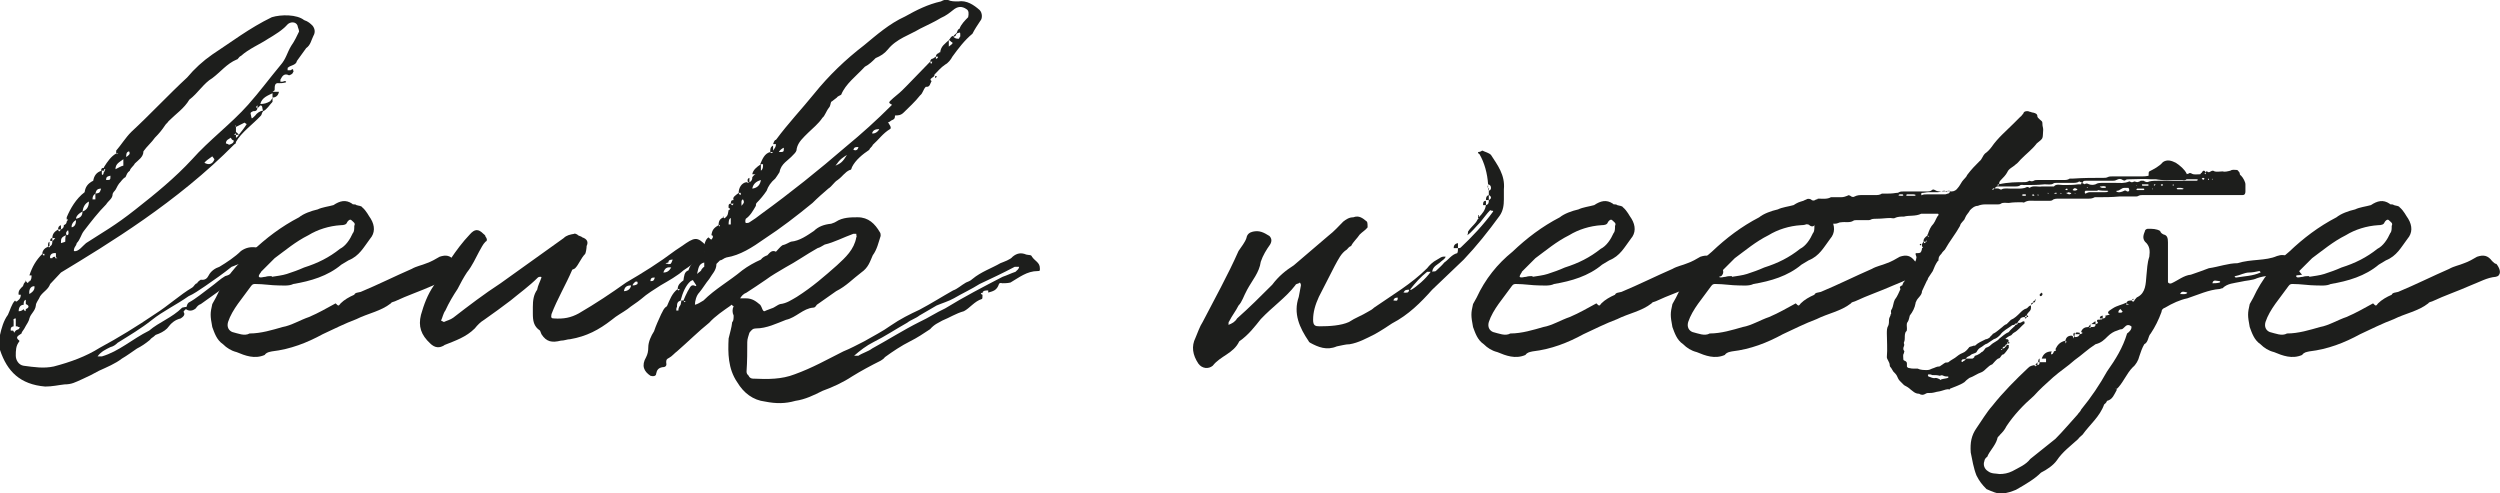 <?xml version="1.0" encoding="utf-8"?>
<!-- Generator: Adobe Illustrator 27.8.0, SVG Export Plug-In . SVG Version: 6.00 Build 0)  -->
<svg version="1.1" id="Laag_1" xmlns="http://www.w3.org/2000/svg" xmlns:xlink="http://www.w3.org/1999/xlink" x="0px" y="0px"
	 viewBox="0 0 348.6 68.8" style="enable-background:new 0 0 348.6 68.8;" xml:space="preserve">
<style type="text/css">
	.st0{fill:#1D1E1C;}
</style>
<g>
	<g>
		<path class="st0" d="M38,13.6V13c-0.6,0.3-1.5,0.6-1.7,1.5c0.5,0,0.9-0.1,1.4-0.4C37.7,14,37.9,13.9,38,13.6v0.6
			c-0.4,0.4-0.8,1.1-1.3,1.3c-0.2,0.2-0.2,0.5-0.3,0.6c-1.1,1.2-2.8,2.4-3.5,3.7c0,0.2-0.1,0.3-0.2,0.3C24.7,28.2,15.1,34,8.5,38
			L7,39.6c-0.3,0.8-0.9,1-1.4,1.7c-0.2,0.5-0.6,0.9-0.6,1.3c-0.1,0.8-0.7,1.1-0.9,1.8c-0.1,0.5-0.4,0.8-0.7,1.4
			c-0.1,0.2-0.4,0.5-0.4,0.7C2.6,46.8,2,47,2.7,47.5v0.1c-0.5,0.6-0.5,1.3-0.5,2c0,0.6,0.4,1.3,1.1,1.4c1.5,0.2,2.8,0.4,4.2,0.1
			c2.3-0.6,4.5-1.4,6.4-2.6c2.6-1.4,5.2-3,7.7-4.7c1.9-1.2,3.5-2.7,5.2-3.7c0.3-0.2,0.4-0.6,0.7-0.6C27.5,39.3,28,39,28,39
			c0.6,0.1,0.9-0.2,1.1-0.6c0.3-0.6,0.9-1,1.5-1.2c1-0.6,2.2-1.4,3-2.2c0.7-0.5,1.4-0.6,2.1-0.5c0.2,0,0.5,0.1,0.5,0.2
			c0.2,0.6,0.6,0.6,0.9,0.8c0.1,0,0.3,0.4,0.1,0.9c-0.2,0.1-0.4,0.4-0.6,0.6c-0.1,0.1-0.4,0.4-0.5,0.4c-1-0.1-1.7,0.6-2.3,1.1
			c-1.1,0.6-2.1,1.2-3,1.9l-2.8,2c-0.3,0.1-0.5,0.3-0.7,0.6c-0.6,0.5-1.1,0.3-1.4,0.1c0,0.1-0.3,0.2-0.3,0.4
			c0.3,0.4-0.1,0.7-0.4,0.9c-0.8,0.2-1.3,0.6-1.9,1.4c-0.4,0.4-1,0.7-1.6,0.9c-0.4,0.4-0.6,0.4-0.8,0.7c-0.6,0.5-1.2,0.9-1.8,1.2
			C18.5,49,17.7,49.6,17,50c-0.9,0.7-2.1,1.2-3.2,1.7c-0.7,0.4-1.7,0.9-2.4,1.2c-0.9,0.4-1.4,0.7-2.4,0.7c-0.9,0.1-1.7,0.3-2.7,0.3
			c-3.5-0.3-5.3-2.1-6.3-5.1c-0.1-0.6-0.1-1.4,0-2.1c0.2-0.9,0.5-2,1.1-2.8c0.3-0.6,0.5-1.5,1-2c0.1,0.2,0.2,0.2,0.4,0
			c0.3-0.2,0.4-0.5,0.4-0.8H2.6c-0.1-0.6,0.3-0.9,0.6-1.2c0.1-0.2,0.1-0.5,0.4-0.6c-0.1,0-0.1-0.2-0.1-0.2l0.2,0.2
			c0.1,0.2,0.2,0.2,0.3,0H4l0.1-0.2v0.2c0.3-0.3,0.3-0.6,0.3-0.9H4.1c0.4-1.2,0.9-2.1,1.8-3c0.2,0.2,0.2,0.2,0.2,0.3
			c0.1-0.1,0.1-0.1,0.1-0.3H5.9c0-0.5,0.4-0.9,0.9-1l-0.2-0.1h0.2v0.2c0.1,0,0.2-0.1,0.2-0.2H6.7c0-0.3,0-0.5,0.2-0.6v0.6H7
			l-0.1,0.1c0.4-0.2,0.4-0.5,0.4-0.8H7c0-0.3,0.1-0.4,0.3-0.4v0.4c0.1,0,0.3-0.3,0.4-0.4H7.3c0-0.6,0.3-0.9,0.8-1.2
			c0.1,0.4,0.2,0.3,0.4,0H8.1c0-0.3,0.1-0.5,0.4-0.6v0.6c0.4-0.2,0.4-0.4,0.4-0.6c0.2-0.1,0.4-0.2,0.4-0.5l0.2-0.3H9.3v-0.3
			c0.5-1.2,1.3-2.6,2.5-3.5c0.1-0.7,0.4-1.2,1.2-1.6c0.1-0.6,0.4-1.2,1.2-1.4v0.5l0.1,0.1l0.1-0.1c0.1-0.3,0.1-0.4,0.1-0.5h-0.4
			c0-0.3,0.1-0.4,0.4-0.4V24c0.1-0.1,0.1-0.3,0.2-0.4h-0.2v-0.3c0.5-0.8,1-1.5,1.7-1.9c0.1,0.1,0.1,0.1,0.1,0.1
			c0.2-0.1,0.2-0.1,0.2-0.1h-0.3v-0.4c0.7-0.8,1.3-1.8,2.1-2.6c2.7-2.5,5.2-5.2,7.8-7.6c1-1.2,2.2-2.3,3.5-3.2
			c2.6-1.7,5.2-3.7,8.3-5.2C39.2,2,41.4,2,42.4,2.8C43,3,43.3,3.3,43.6,3.6c0.3,0.4,0.4,0.9,0.1,1.4c-0.3,0.6-0.4,1.3-1,1.7
			l-1.3,1.8c-0.1,0.6-0.9,0.6-1.2,0.9c-0.1,0-0.1,0.1-0.1,0.4h0.4c0.1,0,0.4-0.4,0.4,0.1c0.1,0,0,0.1-0.1,0.3c0,0.1-0.4,0.3-0.5,0.3
			c-0.6-0.3-0.9,0-1.2,0.6v0.3h0.2c0.1,0,0.1,0,0.4-0.1c0.1,0,0.1,0,0.2,0.1c0,0.1-0.1,0.1-0.1,0.1c-0.4,0.1-0.6,0.1-0.9,0.1
			c-0.6-0.1-0.6,0.4-0.6,0.9c0,0.1,0,0.1-0.3,0.3h0.9C38.8,13.3,38.5,13.6,38,13.6z M2.8,45.7c-0.1-0.1-0.3-0.1-0.4-0.2H2.2v-1.1
			c-0.3,0-0.4,0.2-0.3,0.3v0.8c-0.5,0.1-0.4,0.4-0.4,0.6h0.3c0.1,0,0.1,0.2,0.2,0.3c0-0.1,0.2-0.3,0.2-0.3C2.3,46,2.4,46,2.6,45.9
			C2.7,45.8,2.7,45.7,2.8,45.7z M3.6,42.4v-0.6c-0.3,0.1-0.3,0.4-0.3,0.7c-0.6,0-0.7,0.6-0.7,0.9c0.3,0,0.5-0.1,0.7-0.3
			c0,0.2,0.2,0.2,0.2,0.3c0.1-0.1,0.1-0.1,0.1-0.3C4.1,42.9,4.1,42.6,3.6,42.4z M4.8,39.9c-0.6,0-0.8,0.6-0.7,1.1
			C4.4,40.8,4.9,40.5,4.8,39.9z M8,36c0,0-0.1-0.1-0.2-0.1v-0.6C7.1,35.2,6.9,35.7,7,36h0.3c0-0.1,0.1-0.2,0.4-0.2V36
			C7.9,36,8,36,8,36z M8.5,33.9c0.4-0.1,0.6-0.2,0.6-0.2c0-0.4,0-0.6,0.1-0.9C8.5,33.1,8.5,33.3,8.5,33.9z M9.5,32.1
			c-0.2,0.1-0.4,0.4-0.2,0.7C9.6,32.8,9.6,32.5,9.5,32.1z M10,31.7c0.4-0.1,0.6-0.4,0.6-1C10.3,30.8,9.9,31.3,10,31.7z M41.5,3.6
			c-0.2-0.6-1-0.6-1.4-0.2c-0.7,0.8-1.7,1.4-2.7,2c-1.2,0.8-2.7,1.4-3.8,2.4c-0.3,0.1-0.4,0.5-0.6,0.5c-1.4,0.6-2.2,1.7-3.4,2.6
			c-1.2,0.7-2,2.1-3.2,3c-0.7,1.2-1.9,2-2.9,3c-0.1,0.2-0.4,0.4-0.5,0.6c-0.4,0.6-0.8,1.1-1.4,1.7c-0.4,0.6-1.2,1.3-1.6,1.9
			c0,0.8-0.7,1.2-1.2,1.7c-0.2,0.4-0.6,0.6-0.7,1c-0.4,0.3-0.4,0.5-0.6,0.9c-0.4,0.2-0.6,0.6-0.9,0.9c-0.3,0.4-0.4,0.8-0.6,1
			c-0.2,0.2-0.3,0.4-0.3,0.5c0,0.6-0.6,0.9-0.9,1.4c-1.1,1.1-2.1,2.4-3.1,3.7c-0.4,0.5-0.5,1.2-1,1.7c-0.1,0.5-0.4,0.5-0.4,1.1
			c0.6,0.2,1.3-0.8,1.7-1.1c2.3-1.5,4-2.4,6.9-4.7c2.8-2.2,5.5-4.4,7.9-7c2.3-2.6,5.5-5,7.8-7.6c1.6-1.8,3-3.7,4.5-5.5
			c0.8-0.9,0.9-1.7,1.5-2.7c0.5-0.7,0.8-1.4,1.1-2C41.7,4.1,41.5,3.8,41.5,3.6z M10.6,30.5c0.6-0.1,0.9-0.4,0.9-1
			C10.9,29.8,10.6,30.2,10.6,30.5z M11.5,29.5c0.6-0.2,0.9-0.7,0.9-1.4C11.8,28.4,11.6,28.9,11.5,29.5z M13.3,27.7V27
			c-0.3,0.2-0.4,0.4-0.4,0.8H13.3z M13.3,27c0.6-0.1,0.6-0.1,0.8-0.7C13.5,26.3,13.4,26.6,13.3,27z M13.6,49.7h0.6
			c2.4-0.7,4.2-2.4,6.6-3.6c1.4-1.2,3.2-1.8,4.6-3.2c0.1,0,0.3-0.1,0.6-0.1c0.1-0.3,0.1-0.4,0.3-0.6c1.1-0.6,2-1.4,3.1-2.2
			c0.7-0.5,1.3-1.1,2-1.5c0.8-0.2,1.4-0.7,1.9-1.2c0.1-0.1,0.1-0.2,0.3-0.5c-0.5,0-0.9,0.3-1.3,0.4c-1.1,0.9-2.4,1.8-3.7,2.7
			c-0.9,0.6-1.6,1.1-2.3,1.4c-1.7,1.2-3.6,2.1-5.1,3.3c-1.5,1.2-3.2,2.2-4.8,3.2c-0.3,0.3-0.6,0.5-1,0.6
			C14.8,48.7,14.1,49,13.6,49.7z M15.4,24.5c-0.4,0.1-0.6,0.1-0.6,0.6C15.4,25.1,15.4,25.1,15.4,24.5z M17.2,23.1v-0.9
			c-0.5,0.4-1.1,0.6-1.1,1.4C16.5,23.4,17,23.1,17.2,23.1z M18,21.1c-0.4,0.1-0.4,0.4-0.4,0.8C18,21.6,18.2,21.5,18,21.1z
			 M29.9,22.2l-0.3-0.4c-0.4,0.3-0.9,0.6-1.1,0.9C29.2,23.1,29.7,22.8,29.9,22.2z M32.6,19.6c-0.2-0.1-0.3-0.1-0.4-0.4
			c-0.3,0.2-0.7,0.3-0.7,0.8c0.3,0.1,0.4,0.1,0.4,0.2C32.2,20.1,32.6,20,32.6,19.6z M32.9,18.8v-0.2c-0.1,0-0.1,0.1-0.3,0.2H32.9
			v0.4c0.1,0,0.3-0.2,0.4-0.4H32.9z M34.4,17.3c0,0-0.2-0.1-0.3-0.2l-1.2,0.6v-0.2h-0.1l0.1,0.2v0.7c0.1,0.1,0.3,0.2,0.4,0.4
			C33.7,18.3,34.1,17.8,34.4,17.3z M33.6,36.9c0.4,0.1,0.6,0,0.9-0.4l0.1-0.1c-0.1,0-0.2-0.1-0.4-0.1C34,36.4,33.6,36.5,33.6,36.9z
			 M35.9,15.1c-0.1,0.4-0.3,0.4-0.6,0.4c-0.4,0.2-0.4,0.2-0.3,0.6c0,0.1,0.1,0.4,0.1,0.4c0.1,0,0.2-0.1,0.5-0.4
			c0.2-0.3,0.6-0.6,1.1-0.7c-0.2-0.2,0-0.7-0.4-0.7C36.2,14.8,36,15,35.9,15.1v-0.4c-0.1,0-0.1,0.2-0.2,0.2
			C35.8,15,35.8,15.1,35.9,15.1z"/>
		<path class="st0" d="M64.3,38.4c0,0.1-0.4,0.2-0.4,0.2c-1.2,0.1-2.2,0.7-3.5,1.2c-1.8,0.8-3.6,1.4-5.3,2.2
			c-0.2,0.1-0.5,0.1-0.6,0.3c-1.4,1.1-3.2,1.4-4.8,2.2c-1.6,0.6-3.2,1.4-4.7,2.1c-2.2,1.2-4.5,2.1-7.1,2.4c-0.4,0.1-0.7,0.1-1,0.5
			c-1.4,0.6-2.7,0.1-3.9-0.4c-0.8-0.2-1.4-0.6-1.9-1.1c-0.9-0.6-1.2-1.6-1.5-2.4c-0.3-1.6-0.3-1.9,0-3.2l0.5-0.9
			c1.2-2.6,2.9-4.7,5-6.4c2-1.9,4.1-3.5,6.6-4.8c0.6-0.5,1.7-0.9,2.6-1.1c0.6-0.3,1.5-0.4,2.2-0.6c0.9-0.6,1.7-0.8,2.6-0.2
			c0.1,0.2,0.4,0,0.6,0.2c0.3,0.1,0.7,0.1,0.8,0.3c0.6,0.5,0.9,1.2,1.2,1.6c0.6,1,0.6,2-0.1,2.8c-0.9,1.2-1.5,2.4-3,3l-1,0.6
			c-1.9,1.6-4.3,2.3-6.7,2.7c-0.6,0.3-1.4,0.2-2.1,0.2c-0.9,0-2.1-0.2-3.2-0.2c-0.2,0-0.4,0-0.6,0.3c-1.2,1.7-2.6,3.2-3.2,5
			c-0.2,0.7,0.1,1.2,0.6,1.4c0.8,0.2,1.7,0.6,2.4,0.2c1.6,0,3.2-0.5,4.6-0.9c1.2-0.2,2.5-1,3.7-1.4c1.4-0.6,2.4-1.2,3.7-1.9
			c0.4,0.4,0.4,0.4,0.7,0c0.5-0.5,1.2-0.9,1.9-1.2c0.1-0.3,0.5-0.3,0.9-0.4c2.4-1,4.8-2.2,7.1-3.2c0.7-0.4,1.4-0.5,2.1-0.8
			c0.6-0.2,1.3-0.6,1.8-0.9c0.9-0.3,1.5-0.2,2.1,0.6c0.2,0.2,0.4,0.4,0.6,0.4C64.4,37.3,64.7,38,64.3,38.4z M36.1,38.6
			c0.2,0.2,0.6,0,0.9,0c0.3-0.1,0.6-0.1,0.9-0.1v0.1c0.6-0.1,1.5-0.2,2.1-0.4c0.9-0.3,1.5-0.5,2.4-0.9c1.9-0.6,3.5-1.4,5-2.6
			c0.8-0.4,1.4-1.3,1.8-2.2c0.2-0.2,0.2-0.6,0.2-1c0.2-0.4-0.1-0.5-0.4-0.8c-0.2-0.2-0.5,0.1-0.6,0.3c-0.1,0.3-0.4,0.4-0.9,0.4
			c-1.6,0.1-3.2,0.6-4.5,1.4c-1.8,0.9-3.2,2.1-4.7,3.2l-1.9,1.9C36.5,37.9,36,38.3,36.1,38.6z"/>
		<path class="st0" d="M97.7,35.7c-0.7,0.9-1.5,1.4-2.4,2c-0.9,0.8-2,1.4-3.2,2.1c-0.9,0.6-1.8,1.1-2.7,1.9
			c-0.6,0.5-1.3,0.9-1.9,1.4c-0.7,0.5-1.5,0.9-2.2,1.5c-1.8,1.4-3.5,2.3-5.8,2.7c-0.4,0-0.8,0.2-1.3,0.2c-1.2,0.3-2,0.2-2.7-0.9
			c-0.1-0.2-0.1-0.3-0.2-0.5c-0.9-0.6-1-1.4-1-2.4v-0.9c0-0.9,0.1-1.7,0.6-2.4c0.1-0.6,0.4-1.1,0.6-1.7c0-0.1-0.1-0.1-0.1-0.1h-0.1
			c-0.2,0-0.3,0.1-0.3,0.1c-1.2,1.2-2.6,2.2-3.8,3.2c-1.2,0.9-2.4,1.8-3.7,2.7c-0.5,0.3-0.9,0.7-1.3,1.2c-1.2,1.2-2.7,1.7-4.2,2.3
			c-0.7,0.5-1.4,0.4-2-0.2c-1.3-1.2-1.7-2.4-1.3-4c0.4-1.4,0.9-2.8,1.8-4.1c1.5-2.4,3-5,5-7.1c0.7-0.8,1.2-0.8,1.9-0.1
			c0.1,0.1,0.3,0.2,0.3,0.4c0.2,0.2,0.3,0.6,0,0.7c-0.4,0.4-0.6,0.9-0.9,1.4c-0.5,0.9-0.9,1.9-1.7,2.9c-0.4,0.6-0.9,1.5-1.3,2.3
			c-0.6,0.9-1.2,1.9-1.7,3c-0.3,0.4-0.4,1-0.6,1.4l0.4,0.2c0.4-0.2,0.9-0.3,1.3-0.6c2.2-1.7,4.3-3.3,6.6-4.8l8.8-6.3
			c0.4-0.4,0.9-0.5,1.5-0.6c0-0.1,0.1,0,0.4,0.1c0.1,0.2,0.5,0.2,0.7,0.4c0.6,0.2,0.9,0.6,0.6,1.2c0,0.3-0.1,0.9-0.2,1.1
			c-0.6,0.6-0.9,1.5-1.4,2c-0.1,0.1-0.4,0.2-0.4,0.2c-0.9,2.1-2.1,4.1-2.9,6.2c-0.1,0.5,0,0.6,0.3,0.6c1.4,0.1,2.4-0.1,3.5-0.7
			c2.4-1.4,4.5-2.8,6.6-4.3c2.4-1.4,4.5-2.7,6.9-4.5l0.9-0.6c1.7-1.2,2.1-1.4,3.4,0C98.6,34.8,98.2,35.4,97.7,35.7z M88,39.8
			c-0.6,0-0.9,0.2-1,0.8C87.4,40.6,87.9,40.4,88,39.8z M88.9,39.3c0,0-0.3-0.1-0.3,0c-0.2,0.1-0.4,0.4-0.4,0.5c0.2,0,0.4,0,0.7-0.2
			V39.3z M91.3,38.7c-0.3,0-0.6,0-0.6,0.5C91,39.2,91.2,39.2,91.3,38.7z M93.6,37.3c-0.6-0.1-0.9,0.1-1.1,0.7
			C93,38,93.3,37.8,93.6,37.3z M92.8,36.7c0.1,0.1,0.4,0.1,0.4,0.1c0,0.1,0.1,0,0.3,0c0.1-0.1,0.2-0.3,0.3-0.6c-0.2,0-0.6,0-0.6,0.4
			L92.8,36.7z"/>
		<path class="st0" d="M129.9,10.9c-0.2,0.1-0.2,0.3,0,0.4c-0.2,0.3-0.2,0.9-0.8,0.8c-0.4,0.4-0.4,0.9-0.8,1.2
			c-0.7,0.9-1.6,1.7-2.3,2.4c-0.4,0.4-0.8,0.4-1.2,0.4c0,0.4-0.1,0.5-0.3,0.6c-0.3,0.1-0.4,0.3-0.7,0.4c0.2,0.1,0.2,0.3,0.3,0.4
			c0.1,0.2,0.1,0.2,0.1,0.3c0,0,0,0.2-0.1,0.2c-1,0.6-1.6,1.5-2.4,2.2c-0.1,0.3-0.4,0.4-0.5,0.7c-0.9,0.6-1.9,1.4-2.4,2.4
			c-0.1,0.3-0.1,0.4-0.3,0.4c-0.7,0.3-1,0.9-1.7,1.4c-0.5,0.3-0.8,0.9-1.3,1.2c-0.7,0.6-1.5,1.3-2.2,2c-2.2,1.8-4.4,3.5-6.7,5
			c-1.7,1.2-3.4,2.3-5.3,2.6c-0.4,0.1-0.6,0.4-0.9,0.4c-0.1,0.1-0.4,0.4-0.5,0.5c0,0.9-0.6,1.4-1,2.1c-0.5,0.6-0.9,1.3-1.4,1.9
			c-0.4,0.4-0.6,1.2-0.6,1.7c0.4-0.1,0.7-0.3,1.2-0.6c1.6-1.6,3.6-2.7,5.4-4.2c0.8-0.6,1.7-1.1,2.6-1.5c0.2-0.3,0.6-0.5,0.9-0.6
			c0.3-0.3,0.6-0.8,1.2-0.5c0.3-0.3,0.6-0.7,0.9-0.9c0.5-0.1,0.9-0.4,1.2-0.5c1.2-0.1,2.3-0.9,3.2-1.5c0.6-0.6,1.4-0.9,2.4-1
			c0.2-0.1,0.4-0.1,0.7-0.3c0.9-0.6,2.1-0.6,3-0.6c1.5,0,2.4,0.9,3.1,2.1c0.1,0.1,0.1,0.4,0.1,0.5c-0.3,0.9-0.5,1.9-1.1,2.7
			c-0.4,0.9-0.6,1.7-1.6,2.4c-1.2,0.9-2.1,1.9-3.5,2.6l-2.7,1.9c-0.2,0.3-0.3,0.4-0.5,0.4c-1.4,0.1-2.4,1.4-3.8,1.7
			c-1.3,0.5-2.7,1.2-4.2,1.2c-0.4,0-0.6,0.2-0.9,0.6c-0.1,0.4-0.3,0.8-0.3,1.3c0,1.2,0,2.7-0.1,4.1c0,0.3,0.1,0.4,0.3,0.6
			c0.1,0.3,0.4,0.4,0.6,0.4c2.1,0.1,4,0.1,5.8-0.6c2.5-0.9,4.6-2.1,6.8-3.2c1-0.4,1.9-0.9,2.9-1.4c1.2-0.7,2.6-1.4,3.7-2.2
			c1.3-0.9,2.7-1.6,4-2.2c1.7-0.9,3.1-1.8,4.7-2.7c0.6-0.2,1.1-0.7,1.8-1.1c0.2-0.1,0.6-0.2,0.9-0.5c1.2-1,2.7-1.5,3.9-2.2
			c0.5-0.2,1.4-0.5,1.7-0.9c0.6-0.5,1.2-0.6,1.9-0.3c0.4,0.1,0.7,0,0.8,0.3c0.4,0.6,1.1,0.8,1.1,1.6v0.3c-0.1,0.1-0.1,0.1-0.3,0.1
			c-1.5,0-2.6,0.9-3.8,1.6c-0.4,0.1-0.9,0.1-1.2,0.1c-0.1-0.1-0.4,0-0.4,0.1c-0.3,0.9-0.8,1-1.5,1.2v-0.3c-0.3,0-0.7,0-0.8,0.3h0.1
			l-0.1,0.1v-0.1c-0.3,0.1-0.3,0.2,0,0.3c0,0.3,0,0.6-0.1,0.6c-1,0.3-1.7,1.3-2.5,1.7c-1.1,0.3-2,0.9-3,1.3
			c-0.5,0.3-1.1,0.5-1.7,1.2c-0.9,0.6-1.8,1.2-2.8,1.7c-1.2,0.6-2.4,1.4-3.5,2.2c-0.2,0.3-0.5,0.4-0.6,0.5c-1.4,0.7-2.7,1.4-4,2.2
			c-1.2,0.8-2.7,1.5-4.1,2c-1.2,0.6-2.4,1.2-3.8,1.4c-1.4,0.4-2.7,0.4-4.2,0.1c-1.7-0.2-3-1.2-3.9-2.7c-1.3-1.9-1.3-4.1-1.2-6.1
			c0.2-0.9,0.4-1.4,0.5-2.3c0.2-0.1,0.2-0.6,0.2-0.9c-0.2-0.4-0.2-0.9,0-1.3c0,0-0.2-0.1-0.3-0.2c0,0-0.1,0-0.1,0.1
			c-1,0.7-2.2,1.5-3,2.4c-1.5,1.2-3,2.7-4.5,4c-0.3,0.2-0.7,0.7-1.1,0.9c-0.4,0.2-0.4,0.3-0.4,0.7c0.1,0.4-0.1,0.6-0.5,0.6
			c-0.6,0.1-0.8,0.4-0.9,0.9c0,0.4-0.5,0.4-0.8,0.3c-0.9-0.6-1.3-1.4-0.6-2.6c0.2-0.4,0.3-0.8,0.3-1.4c0-0.7,0.4-1.6,0.8-2.2
			c0.3-0.9,0.6-1.5,1-2.4c0.2-0.3,0.3-0.8,0.8-1.1c0.4-0.9,0.7-1.8,1.5-2.4c0,0.1,0,0.3,0.3,0.1c0,0-0.1-0.1-0.3-0.1
			c0-0.6,0.4-0.9,0.8-1.2c0.1-0.6,0.1-1.2,0.7-1.4c0.2-0.6,0.4-0.9,0.8-1.2c0.1-0.7,0.4-1.4,1.2-1.9v0.7c0.4-0.3,0.4-0.4,0-0.7
			c0.3-0.5,0.3-1.2,0.8-1.5c0.4,0.4,0.4,0.4,0.6,0v-0.2c-0.1-0.1-0.2-0.1-0.2-0.1c0.1-0.7,0.3-1,1-1.4c0.1,0.1,0.1,0.1,0.1,0.2
			c0.1-0.1,0.1-0.1,0.1-0.2h-0.2c0-0.6,0.2-0.9,0.7-1.1c0,0-0.1-0.1-0.1-0.1h0.1v0.1c0.1,0.2,0.1,0.2,0.4-0.1
			c0.2-0.2,0.2-0.4,0.3-0.9l0.2-0.1c0-0.2-0.2-0.2-0.2-0.2c0-0.2-0.1-0.6,0.3-0.6c0.2,0.3,0.2,0.3,0.4,0h-0.4c0-0.4,0.1-0.5,0.4-0.5
			c-0.2-0.4,0.2-0.6,0.7-1c0.2,0.4,0.3,0.4,0.3,0h-0.3c0-0.7,0.4-1.4,1.1-1.5c0.1,0.1,0.3,0.1,0.4,0h-0.2c-0.1-0.2-0.1-0.5,0.2-0.6
			v0.6c0.3-0.1,0.4-0.4,0.4-0.6v-0.1c0.1-0.1,0.3-0.4,0.5-0.4h-0.5c0.1-0.6,0.6-1,1.2-1.4v0.9c0.3-0.2,0.3-0.5,0.3-0.9H106
			c0.3-0.7,0.6-1.5,1.4-1.7c0.1,0.2,0.2,0.2,0.4,0h-0.4c0-0.4,0-0.7,0.4-0.9V21c0.2-0.3,0.4-0.5,0.4-0.9h-0.4
			c0.1-0.3,0.2-0.6,0.4-0.6c1.7-2.3,3.6-4.3,5.3-6.4c2.1-2.6,4.4-4.8,7-6.8c1.7-1.4,3.5-3,5.7-4c1.6-0.9,3.2-1.7,5-2.1
			c0.4-0.2,0.6-0.3,1-0.2c0.4,0.2,0.9,0.2,1.4,0.2c1.2-0.2,2.2,0.5,3,1.2c0.4,0.4,0.4,1.2,0.1,1.5c-0.4,0.6-0.8,1.2-1.1,1.8
			c-1.1,0.9-2,2.1-2.8,3.2c-0.2,0.4-0.6,0.9-1,1.1c-0.6,0.4-1.1,1-1.5,1.4v0.1C130.3,10.6,130.2,10.7,129.9,10.9z M95,41.9
			c-0.6,0.1-0.6,0.5-0.6,0.9c-0.1,0.1-0.1,0.3-0.1,0.5h0.3c0-0.2,0-0.4,0.3-0.8C94.9,42.4,95,42.2,95,41.9z M95.9,40.6
			c0.3-0.4,0.4-1.1,1.1-0.7l0.1-0.1l-0.4-0.6c-0.1-0.3-0.3,0-0.4,0c-0.7,0.6-1.1,1.6-1.4,2.7h0.4C95.4,41.6,95.7,41,95.9,40.6z
			 M95.6,42c-0.2,0-0.2,0-0.3-0.1C95.4,42,95.4,42.3,95.6,42z M97.2,38.2c0.3-0.3,0.6-0.4,0.6-0.6c0.1-0.1,0.2-0.3,0.4-0.4v-0.6
			C97.4,36.8,97.4,37.4,97.2,38.2z M101.6,31.3h0.3v-0.9C101.6,30.5,101.6,31,101.6,31.3z M104,41.6c0.9,0,1.4,0.4,2,0.9
			c0.3,0.4,0.3,0.9,0.6,0.9c0.4-0.2,0.8-0.3,1-0.4c0.4-0.1,0.8-0.5,1.2-0.6c0.9-0.1,1.6-0.6,2.3-1c2.2-1.4,3.9-2.9,5.6-4.4
			c1.2-1.1,2.4-2.2,2.7-3.9c0.1-0.1,0-0.2,0-0.5h-0.4c-1.4,0.5-2.7,1.2-4,1.5c-0.4,0.2-0.6,0.4-1,0.5c-1.6,0.9-3,1.9-4.5,2.7
			c-1,0.6-1.9,1.1-2.7,1.7c-0.9,0.6-1.9,1.3-2.7,1.8c-0.5,0.2-0.7,0.5-0.9,0.8H104z M103.6,27.8c-0.3,0.1-0.2,0.5-0.2,0.9
			C103.6,28.4,103.9,28.3,103.6,27.8z M111.1,20.7c0,0.4-0.2,0.6-0.5,0.9c-0.7,0.8-1.7,1.2-1.9,2.4c-0.1,0.2-0.4,0.6-0.6,0.9
			c-0.6,0.5-1,1.1-1.2,1.7c-0.4,0.6-0.9,1.2-1.4,1.7c-0.1,0.1-0.1,0.3-0.1,0.4c-0.4,0.7-0.8,1.4-1.4,1.8c-0.1,0.2-0.1,0.5,0,0.6
			c0.1,0,0.4,0,0.5-0.1c0.5-0.3,1.2-0.8,1.7-1.2c4-2.9,8-6.1,11.7-9.3c2.3-1.9,4.3-3.7,6.4-5.8c0.3-0.2-0.6-0.2-0.2-0.6
			c0.6-0.6,1.2-1,1.7-1.5l0.6-0.6l3.3-3.4c0.1,0.2,0.1,0.3,0.1,0.3c0.1,0,0.1-0.1,0.2-0.3h-0.3c0-0.1,0.1-0.4,0.3-0.4
			c0.3-0.1,0.4-0.3,0.5-0.3v0.3c0.1,0,0.3-0.1,0.3-0.3h-0.3c0-0.2,0.1-0.4,0.4-0.5c0-0.1,0.1-0.1,0.2-0.1c0.1-0.9,0.7-1.2,1.2-1.7
			v0.9l0.5-0.4V5.9c-0.2,0-0.3-0.3-0.5-0.3c0.2-0.2,0.3-0.6,0.7-0.6c0-0.1,0.2-0.2,0.4-0.4c0.1-0.2,0.1-0.5,0.4-0.6
			c0.2-0.6,0.8-1.2,1.2-1.6c0.1-0.5,0.1-0.9-0.2-1.1c-0.7-0.5-1.3-0.4-1.9,0.1c-0.5,0.4-1,0.8-1.7,1.1c-0.8,0.5-1.9,1-2.9,1.5
			c-1.5,0.9-3.3,1.4-4.5,2.9c-0.5,0.6-1,0.9-1.7,1.2c-0.4,0.4-0.9,0.9-1.5,1.2c-1.2,1.3-2.7,2.4-3.3,3.9c-0.1,0.1-0.5,0.2-0.6,0.4
			c-0.3,0.2-0.6,0.5-0.8,0.6c-0.1,0.2-0.1,0.6-0.3,0.8c-0.4,0.5-0.6,1.2-0.9,1.4c-0.6,0.9-1.4,1.5-2,2.1
			C112,19.2,111.3,19.8,111.1,20.7z M104.9,26.3c0.8-0.1,1.1-0.6,1.2-1.2C105.4,25.3,105,25.7,104.9,26.3z M108.6,21.2
			c0.7,0,0.7,0,0.7-0.6C109,20.7,108.7,21,108.6,21.2z M118.1,21.6c-0.6,0.4-0.9,0.5-1.6,1.5C117.2,22.8,117.5,22.6,118.1,21.6z
			 M119.7,20.5c-0.4,0-0.6,0-0.7,0.4C119.3,21,119.6,21,119.7,20.5z M142.1,37.2h-0.6c-1.7,0.9-3.2,1.6-4.9,2.4
			c-1.1,0.7-2.4,1.3-3.6,2c-0.7,0.4-1.7,0.7-2.4,1l-2.4,1.4c-0.5,0.4-1.2,0.6-1.7,1c-1.6,0.9-3.1,1.9-4.7,2.7
			c-1,0.5-1.9,1.2-2.7,1.9h0.6c0.6-0.4,1.4-0.6,1.9-1c2.2-1.2,4.4-2.6,6.6-3.7c1.3-0.6,2.3-1.3,3.6-1.9c2.6-1.6,5.3-3,8-4.4
			c0.6-0.2,1.2-0.5,1.8-0.7C141.8,37.7,142.1,37.5,142.1,37.2z M122.6,18c-0.6,0-0.9,0.2-1,0.6C122,18.7,122.5,18.3,122.6,18z
			 M130.4,10.9v-0.3C130.7,10.6,130.7,10.7,130.4,10.9z M133.7,5.4c0.1-0.1,0.1-0.3,0.2-0.3V4.9c0-0.4,0-0.4-0.3-0.3
			c-0.2,0-0.2,0.2-0.3,0.2c0,0.2-0.1,0.3-0.4,0.3C133.2,5.4,133.4,5.4,133.7,5.4z"/>
		<path class="st0" d="M207.5,25.7c-0.1-1.5-0.5-3-1.2-4.2c-0.2-0.1-0.2-0.2-0.2-0.3c0.4,0,0.5-0.2,0.6-0.2c0.4,0.2,0.9,0.3,1.2,0.6
			c0.9,1.4,2,2.8,1.8,4.8v1.4c0,0.8-0.1,1.6-0.6,2.3c-1.6,2.2-3.2,4.2-5,6.1l-4.4,4.2c-1.6,1.8-3.3,3.5-5.6,4.7
			c-0.6,0.4-1.5,1-2.4,1.5c-1.2,0.6-2.3,1.2-3.5,1.4c-0.6,0-1.2,0.2-1.8,0.3c-1.4,0.6-2.6,0.1-3.7-0.5c-0.1-0.1-0.2-0.1-0.2-0.2
			c-1.3-1.9-2.2-3.9-1.4-6.2l0.3-1.6c0,0,0-0.3-0.1-0.3c0-0.2-0.2,0-0.2,0c-0.3,0.1-0.4,0.1-0.5,0.3c-1.3,1.7-3.2,3-4.8,4.7
			c-0.8,1-1.7,2.2-3,3.1c-0.8,1.7-2.6,2-3.7,3.4c-0.6,0.5-1.5,0.4-2-0.3c-0.8-1.2-1-2.4-0.4-3.6c0.3-0.7,0.6-1.6,1-2.2
			c1.7-3.3,3.5-6.5,5-9.9c0.4-0.6,0.9-1.2,1.1-1.8c0.1-0.6,0.5-0.8,0.9-0.9c0.9-0.2,1.5,0.1,2.3,0.6c0.3,0.3,0.4,0.7,0.1,1.2
			c-0.5,0.7-1,1.5-1.3,2.4c-0.2,1.5-1.2,2.6-1.9,3.9c-0.5,0.9-0.7,1.7-1.2,2.2c-0.4,0.8-0.9,1.4-1.3,2.2c-0.1,0.1-0.1,0.2-0.1,0.5
			c0.5-0.2,0.9-0.4,1.2-0.9c1.7-1.5,3.3-3.1,4.9-4.7c0.9-1.2,1.9-2,3-2.7c1.6-1.4,3.2-2.7,4.8-4.1c0.9-0.7,1.4-1.3,2.1-2
			c0.4-0.3,0.8-0.6,1.4-0.6c0.8-0.3,1.3,0.1,1.9,0.6c0.1,0.1,0.1,0.6,0.1,0.8c-0.3,0.4-0.7,0.6-1.1,1c-0.4,0.6-0.9,1-1.2,1.6
			c-0.3,0.1-0.4,0.3-0.6,0.5c-0.8,0.5-1.2,1.4-1.7,2.3l-2.2,4.3c-0.5,1.1-0.8,2.1-0.8,3.2c0,0.8,0.3,0.9,0.9,0.9
			c1.4,0,3-0.1,4.1-0.6c0.9-0.6,1.8-0.9,2.6-1.4c0.4-0.2,0.7-0.4,0.9-0.6c2.6-1.8,5.2-3.3,7.4-5.5c0.3-0.4,0.8-0.9,1.4-1.2
			c0.4-0.2,0.6-0.5,1.2-0.4c-0.2,0.4-0.5,0.5-0.7,0.7c-0.4,0.4-1.1,0.6-1.2,1.4c0.1-0.1,0.4,0,0.5-0.1c0.4-0.4,0.8-0.7,1.2-1.2
			c0.6-0.4,1-1.1,1.8-1.3c0.1-0.2,0.1-0.4,0.1-0.7h-0.6c0-0.3,0.1-0.6,0.6-0.7v0.7h0.1c0.1,0,0.2,0,0.3-0.1c1.5-1.4,3.2-3.2,4.5-5
			v-0.1c-0.3,0-0.4-0.1-0.4-0.1c-0.5,0.5-0.9,1.1-1.4,1.7c-0.6,0.6-1.2,1.4-1.8,1.8c0.1-0.2,0.1-0.4,0.1-0.5
			c0.3-0.5,0.8-0.9,1.1-1.3c0.1-0.1,0.2-0.4,0.4-0.6h-0.1V30h0.1v0.3c0.5-0.5,0.9-1,1-1.7h-0.4c0-0.3,0-0.6,0.4-0.6v0.6
			c0.4-0.1,0.4-0.4,0.4-0.7h-0.4c0-0.2,0-0.6,0.4-0.7v0.7c0.4-0.2,0.4-0.5,0-0.7v-0.9C207.3,26.1,207.5,25.9,207.5,25.7v0.6
			c0,0.1,0.1,0.3,0.1,0.3c0.3-0.1,0.3-0.3,0.3-0.4C207.9,26.1,207.9,25.8,207.5,25.7z M194.9,41.5c-0.2,0-0.5,0-0.6,0.4
			C194.7,41.9,194.9,42.1,194.9,41.5z M196.5,40.4c-0.4,0-0.6,0-0.8,0.4C196.2,40.8,196.4,40.9,196.5,40.4z M199.5,37.9H199
			c-0.9,0.7-1.7,1.6-2.4,2.5h0.2C197.5,40,198.8,38.9,199.5,37.9z"/>
		<path class="st0" d="M240.1,38.4c0,0.1-0.4,0.2-0.4,0.2c-1.2,0.1-2.2,0.7-3.5,1.2c-1.8,0.8-3.6,1.4-5.3,2.2
			c-0.2,0.1-0.5,0.1-0.6,0.3c-1.4,1.1-3.2,1.4-4.8,2.2c-1.6,0.6-3.2,1.4-4.7,2.1c-2.2,1.2-4.5,2.1-7.1,2.4c-0.4,0.1-0.7,0.1-1,0.5
			c-1.4,0.6-2.7,0.1-3.9-0.4c-0.8-0.2-1.4-0.6-1.9-1.1c-0.9-0.6-1.2-1.6-1.5-2.4c-0.3-1.6-0.3-1.9,0-3.2l0.5-0.9
			c1.2-2.6,2.9-4.7,5-6.4c2-1.9,4.1-3.5,6.6-4.8c0.6-0.5,1.7-0.9,2.6-1.1c0.6-0.3,1.5-0.4,2.2-0.6c0.9-0.6,1.7-0.8,2.6-0.2
			c0.1,0.2,0.4,0,0.6,0.2c0.3,0.1,0.7,0.1,0.8,0.3c0.6,0.5,0.9,1.2,1.2,1.6c0.6,1,0.6,2-0.1,2.8c-0.9,1.2-1.5,2.4-3,3l-1,0.6
			c-1.9,1.6-4.3,2.3-6.7,2.7c-0.6,0.3-1.4,0.2-2.1,0.2c-0.9,0-2.1-0.2-3.2-0.2c-0.2,0-0.4,0-0.6,0.3c-1.2,1.7-2.6,3.2-3.2,5
			c-0.2,0.7,0.1,1.2,0.6,1.4c0.8,0.2,1.7,0.6,2.4,0.2c1.6,0,3.2-0.5,4.6-0.9c1.2-0.2,2.5-1,3.7-1.4c1.4-0.6,2.4-1.2,3.7-1.9
			c0.4,0.4,0.4,0.4,0.7,0c0.5-0.5,1.2-0.9,1.9-1.2c0.1-0.3,0.5-0.3,0.9-0.4c2.4-1,4.8-2.2,7.1-3.2c0.7-0.4,1.4-0.5,2.1-0.8
			c0.6-0.2,1.3-0.6,1.8-0.9c0.9-0.3,1.5-0.2,2.1,0.6c0.2,0.2,0.4,0.4,0.6,0.4C240.2,37.3,240.5,38,240.1,38.4z M211.9,38.6
			c0.2,0.2,0.6,0,0.9,0c0.3-0.1,0.6-0.1,0.9-0.1v0.1c0.6-0.1,1.5-0.2,2.1-0.4c0.9-0.3,1.5-0.5,2.4-0.9c1.9-0.6,3.5-1.4,5-2.6
			c0.8-0.4,1.4-1.3,1.8-2.2c0.2-0.2,0.2-0.6,0.2-1c0.2-0.4-0.1-0.5-0.4-0.8c-0.2-0.2-0.5,0.1-0.6,0.3c-0.1,0.3-0.4,0.4-0.9,0.4
			c-1.6,0.1-3.2,0.6-4.5,1.4c-1.8,0.9-3.2,2.1-4.7,3.2l-1.9,1.9C212.3,37.9,211.9,38.3,211.9,38.6z"/>
		<path class="st0" d="M267.9,38.4c0,0.1-0.4,0.2-0.4,0.2c-1.2,0.1-2.2,0.7-3.5,1.2c-1.8,0.8-3.6,1.4-5.3,2.2
			c-0.2,0.1-0.5,0.1-0.6,0.3c-1.4,1.1-3.2,1.4-4.8,2.2c-1.6,0.6-3.2,1.4-4.7,2.1c-2.2,1.2-4.5,2.1-7.1,2.4c-0.4,0.1-0.7,0.1-1,0.5
			c-1.4,0.6-2.7,0.1-3.9-0.4c-0.8-0.2-1.4-0.6-1.9-1.1c-0.9-0.6-1.2-1.6-1.5-2.4c-0.3-1.6-0.3-1.9,0-3.2l0.5-0.9
			c1.2-2.6,2.9-4.7,5-6.4c2-1.9,4.1-3.5,6.6-4.8c0.6-0.5,1.7-0.9,2.6-1.1c0.6-0.3,1.5-0.4,2.2-0.6c0.9-0.6,1.7-0.8,2.6-0.2
			c0.1,0.2,0.4,0,0.6,0.2c0.3,0.1,0.7,0.1,0.8,0.3c0.6,0.5,0.9,1.2,1.2,1.6c0.6,1,0.6,2-0.1,2.8c-0.9,1.2-1.5,2.4-3,3l-1,0.6
			c-1.9,1.6-4.3,2.3-6.7,2.7c-0.6,0.3-1.4,0.2-2.1,0.2c-0.9,0-2.1-0.2-3.2-0.2c-0.2,0-0.4,0-0.6,0.3c-1.2,1.7-2.6,3.2-3.2,5
			c-0.2,0.7,0.1,1.2,0.6,1.4c0.8,0.2,1.7,0.6,2.4,0.2c1.6,0,3.2-0.5,4.6-0.9c1.2-0.2,2.5-1,3.7-1.4c1.4-0.6,2.4-1.2,3.7-1.9
			c0.4,0.4,0.4,0.4,0.7,0c0.5-0.5,1.2-0.9,1.9-1.2c0.1-0.3,0.5-0.3,0.9-0.4c2.4-1,4.8-2.2,7.1-3.2c0.7-0.4,1.4-0.5,2.1-0.8
			c0.6-0.2,1.3-0.6,1.8-0.9c0.9-0.3,1.5-0.2,2.1,0.6c0.2,0.2,0.4,0.4,0.6,0.4C268,37.3,268.3,38,267.9,38.4z M239.7,38.6
			c0.2,0.2,0.6,0,0.9,0c0.3-0.1,0.6-0.1,0.9-0.1v0.1c0.6-0.1,1.5-0.2,2.1-0.4c0.9-0.3,1.5-0.5,2.4-0.9c1.9-0.6,3.5-1.4,5-2.6
			c0.8-0.4,1.4-1.3,1.8-2.2c0.2-0.2,0.2-0.6,0.2-1c0.2-0.4-0.1-0.5-0.4-0.8c-0.2-0.2-0.5,0.1-0.6,0.3c-0.1,0.3-0.4,0.4-0.9,0.4
			c-1.6,0.1-3.2,0.6-4.5,1.4c-1.8,0.9-3.2,2.1-4.7,3.2l-1.9,1.9C240.1,37.9,239.6,38.3,239.7,38.6z"/>
		<path class="st0" d="M282.3,25.4c0.3,0,0.5-0.1,0.7-0.2c0.2,0.1,0.4,0.1,0.6,0c0.1-0.1,0.4-0.1,0.6-0.1c1.2,0,2.4,0,3.5,0
			c0.4,0,0.6,0,0.9-0.2c0.1,0,0.3,0,0.5,0c1.4-0.1,2.8-0.1,4.2-0.1c0.2,0,0.4,0,0.6-0.1c0.2-0.1,0.4-0.1,0.6-0.1c1.4,0,2.9,0,4.2,0
			c0.6,0,1.1-0.1,1.5-0.3c0.2,0,0.4-0.1,0.6-0.1c0.2-0.1,0.3,0.1,0.5,0.1c0.6,0,1.3,0,1.9,0c0.1,0,0.2-0.1,0.3-0.1
			c0.1-0.1,0.1-0.1,0.2,0c0.8,0.2,0.9,0.2,1.5,0c0.1-0.1,0.2-0.1,0.4,0c0.3,0.2,0.7,0.1,1.2,0.1c0.1-0.1,0.1-0.2,0.2-0.2
			c0.2-0.4,0.4-0.4,0.6,0c-0.1,0-0.1,0-0.2,0.1l0.1,0.1c0.1-0.1,0.1-0.2,0.1-0.4c0.1,0,0.2,0,0.3,0.1c0.3,0.1,0.5-0.4,0.9-0.1
			c0.3,0.1,0.7,0,1.1,0c0.3,0.1,0.7,0,1.1-0.1c0.3-0.2,0.6-0.1,0.9-0.1c0.1,0,0.2,0.1,0.4,0.4c0,0.1,0,0.3,0.2,0.4
			c0.3,0.3,0.6,0.9,0.6,1.2c0,0.4,0,0.6,0,1c0,0.3-0.1,0.5-0.4,0.5c-1.7,0-3.2,0-4.8,0c-3,0-6.1,0-9.1,0c-0.2,0-0.4,0-0.6,0.1
			c-0.1,0.1-0.4,0.1-0.4,0.1c-0.8,0-1.5,0-2.3,0c-1.1,0.1-2,0.1-3,0.1c-0.2,0-0.4,0-0.4,0c-0.4,0.2-0.6,0.2-1,0.2c-1.4,0-2.7,0-4,0
			c-0.3,0-0.7,0-0.9,0.2c-0.1,0.1-0.4,0.1-0.4,0.1c-0.6,0-1.4,0-2.1,0c-0.4,0-0.9-0.1-1.4,0.2c-0.1,0.1-0.2,0-0.4,0
			c-0.5,0-1.2,0-1.8,0.1c-0.4,0-0.8-0.1-1.1,0.1c-0.1,0.1-0.4,0.1-0.4,0.1c-0.6,0-1.3,0-1.8,0c-0.4,0-0.8,0.1-1,0.2
			c-0.5,0-0.9,0.4-1.1,0.6c-0.2,0.4-0.5,0.6-0.7,1.1c-0.1,0.4-0.6,0.6-0.7,1.1c-0.6,1.1-1.5,2.2-2.1,3.3c-0.2,0.2-0.4,0.4-0.5,0.6
			c-0.2,0.2-0.4,0.4-0.4,0.8c0,0.1,0,0.2-0.1,0.2c-0.3,0.4-0.5,0.9-0.7,1.4c-0.2,0.3-0.4,0.6-0.6,0.9c-0.1,0.1-0.1,0.4-0.2,0.4
			c-0.3,0.6-0.5,1.1-0.7,1.5c0,0.6-0.6,0.9-0.8,1.4c0,0.1-0.1,0.1-0.1,0.3c-0.1,0.6-0.4,1.2-0.8,1.7c-0.1,0.3-0.1,0.6-0.3,0.9
			c-0.2,0.2-0.1,0.6-0.1,0.9c0,0.1,0,0.4-0.1,0.4c-0.2,0.2-0.2,0.6-0.2,0.9c0,0.1,0,0.4-0.1,0.6c-0.1,0.2,0.1,0.3,0,0.5
			c0,0.1-0.1,0.2-0.1,0.4c0,0.1,0,0.2,0.1,0.3c0,0,0.1,0.1,0,0.2v0.1c-0.2,0.3-0.1,0.5-0.1,0.9c0,0.1,0.1,0.2,0.2,0.2
			c0.2,0.1,0.3,0.2,0.3,0.4c0,0.1,0,0.2,0,0.4c0,0.1,0.2,0.2,0.2,0.2c0.4,0.1,0.6,0.1,0.8,0.1c0.2,0,0.4,0,0.5,0
			c0.4,0.2,0.9,0.2,1.3,0.2c0.3,0,0.5-0.1,0.7-0.2c0.4-0.1,0.6-0.3,1-0.3c0.1,0,0.2-0.1,0.2-0.1c0.2-0.1,0.4-0.3,0.6-0.4
			c0.1-0.1,0.3,0,0.5-0.1c0.2-0.2,0.6-0.4,0.9-0.6c0.4-0.3,0.6-0.5,1.1-0.7c0.3-0.1,0.6-0.4,0.9-0.8c0.2-0.1,0.4-0.1,0.6-0.2
			c0.1,0,0.2,0,0.2,0c0.4-0.4,0.9-0.6,1.5-0.9c0.2,0,0.3-0.1,0.5-0.2c0.1-0.1,0.2-0.3,0.4-0.4c0-0.1,0.1-0.2,0.2-0.2
			c0.4-0.2,0.8-0.6,1.2-0.9c0.2-0.2,0.5-0.4,0.6-0.4c0.2-0.2,0.4-0.4,0.6-0.6c0.5-0.2,0.9-0.6,1.3-1c0.2-0.2,0.5-0.5,0.9-0.6
			c0.2-0.1,0.3-0.4,0.6-0.4c0,0,0,0.1,0,0.2c0,0.2,0,0.4-0.2,0.6c-0.1,0.1-0.4,0.4-0.4,0.6c-0.2,0-0.2,0.1-0.3,0.3v-0.1
			c-0.2,0-0.6,0.1-0.6,0.3c-0.2,0.2-0.4,0.4-0.4,0.6c-0.2,0-0.4,0-0.4,0.2c-0.1,0-0.3,0-0.4,0.1c-0.5,0.4-1.2,0.7-1.6,1.3
			c-0.2,0.2-0.5,0.5-0.9,0.6c-0.3,0.2-0.6,0.4-0.9,0.6c-0.4,0.1-0.6,0.4-1,0.6c-0.2,0.1-0.4,0.4-0.5,0.6c-0.2,0.2-0.6,0.2-0.8,0.4
			c-0.2,0.2-0.5,0.2-0.6,0.4c-0.1,0.1-0.1,0.1-0.1,0.1c-0.1,0.1-0.2,0.1-0.4,0.1c-0.1,0-0.1,0.1-0.2,0.2v0.1c0.1,0.1,0.2,0.1,0.2,0
			c0.2-0.1,0.4-0.2,0.4-0.4c0.3,0,0.5,0,0.9,0c0.1,0,0.2-0.1,0.3-0.2c0-0.2,0.1-0.2,0.4-0.3c0.2-0.1,0.4-0.2,0.6-0.4
			c0.3-0.1,0.4-0.4,0.6-0.6c0.3-0.1,0.5-0.2,0.7-0.4c0.4-0.4,0.9-0.5,1.2-0.9c0.4-0.3,0.8-0.7,1.3-0.9c0.2-0.3,0.6-0.6,0.9-0.9
			c0,0,0,0,0-0.1c0.2,0,0.4-0.1,0.4-0.3c0.3,0.1,0.5-0.1,0.7-0.2c0.1,0,0.2,0,0.2,0.1c0,0,0,0.1,0,0.2c-0.5,0.4-0.9,1-1.5,1.3
			c-0.2,0.1-0.3,0.4-0.5,0.4c-0.2,0.1-0.4,0.2-0.6,0.4c-0.1,0-0.1,0.1,0.2,0.1c0.1,0,0.2,0.1,0.2,0.4v-0.1c-0.2,0.1-0.2,0.2-0.2,0.4
			c-0.2,0-0.3,0.1-0.3,0.3c-0.2,0-0.4,0.1-0.4,0.4c-0.1-0.1-0.1,0-0.2,0.1h0.1c0.1,0,0.1-0.1,0.1-0.2c0.2,0,0.4-0.1,0.4-0.2
			c0.1-0.1,0.2-0.1,0.2-0.3c0.1,0,0.2,0,0.3,0c0,0.1,0,0.3,0,0.4c-0.2,0.3-0.4,0.6-0.7,0.9c-0.4,0-0.4,0.6-0.8,0.6
			c-0.3,0.2-0.6,0.6-0.8,0.8c-0.6,0.2-1,0.9-1.5,1.1c-0.6,0.2-1.1,0.6-1.7,0.8c-0.3,0.2-0.5,0.4-0.7,0.6c-0.6,0.4-1.3,0.6-2,0.9
			c0,0.1,0,0.1-0.1,0.1c-0.3-0.1-0.7,0.1-1.1,0.2c-0.3,0.1-0.6,0.1-0.9,0.2c-0.4,0.1-0.6,0.1-1,0.1c-0.1,0-0.1,0-0.3,0.1
			c-0.3,0.2-0.6,0.2-0.9,0c-0.6,0-0.9-0.4-1.2-0.6c-0.2-0.2-0.5-0.4-0.9-0.6c-0.2-0.2-0.4-0.4-0.6-0.6c-0.2-0.2-0.3-0.5-0.4-0.7
			c-0.1-0.2-0.3-0.4-0.5-0.6c-0.1-0.2-0.2-0.3-0.3-0.5c-0.1-0.1-0.2-0.2-0.2-0.4c0-0.4-0.4-0.8-0.4-1.1c0.1-1.2,0-2.3,0-3.3
			c0-0.4,0-0.8,0.2-1.1c0.1-0.2,0.1-0.6,0.1-0.8c0-0.2,0.1-0.4,0.2-0.6c0-0.1,0-0.2,0.1-0.2c0-0.3-0.1-0.5,0.1-0.7
			c0.2-0.4,0.2-0.9,0.4-1.3c0.4-0.5,0.6-1.1,0.8-1.5c-0.2-0.3,0-0.4,0.2-0.5c0.1,0,0.1-0.1,0.1-0.2c0.1-0.1,0.1-0.2,0.1-0.2l0.1-0.1
			c0.4-0.6,0.6-1.2,1-1.8c0-0.1,0-0.2,0-0.4c0.1,0,0.1,0,0.1,0c0.2-0.2,0.4-0.4,0.4-0.5c0.1-0.2,0.2-0.4,0.2-0.6
			c0.1-0.2-0.1-0.4-0.1-0.6c0-0.1,0.1-0.1,0.1-0.1c0.4,0,0.4,0,0.6-0.1c0.1-0.1,0.2-0.4,0.2-0.6c0,0,0.1,0,0.1-0.1
			c0.1-0.1,0-0.1-0.1-0.1c0-0.1,0-0.2,0-0.3c0-0.1,0.1-0.2,0.2-0.4c0.1,0.1,0.1,0.2,0.1,0.2c0.2,0,0.2-0.1,0.2-0.2
			c0.1,0,0.1,0,0.2-0.1c0,0-0.1,0-0.1-0.1c0,0.1-0.1,0.2-0.1,0.2c-0.1,0-0.2,0-0.3,0c0-0.4,0.2-0.6,0.6-0.9c0,0.1,0,0.2,0.1,0.2h0.1
			c-0.1-0.1-0.2-0.2-0.3-0.2c0.1,0,0-0.1,0.1-0.1c0.2-0.6,0.4-1.1,0.8-1.5c0.3-0.4,0.4-0.9,0.7-1.2v-0.1c0,0,0-0.1-0.1-0.1
			c-0.8,0-1.4,0-2.2,0h-0.1c-0.8,0.4-1.7,0.2-2.4,0.4c-0.4,0-0.9,0-1.3,0.2c-0.1,0.1-0.4,0-0.6,0c-0.6,0-1.2,0.1-1.8,0.1
			c-0.3,0-0.7,0-0.9,0.1c-0.1,0.1-0.4,0.1-0.4,0.1c-0.6,0-1.2,0-1.7,0c-0.1,0-0.3,0-0.4,0.1c-0.5,0.3-1.1,0.1-1.7,0.2
			c-0.1,0-0.2,0-0.4,0.1c-0.2,0.1-0.5,0.1-0.7,0.1c-0.6,0-1.1,0.1-1.7,0.1c-0.3,0-0.7,0-1,0.2c-0.1,0.1-0.4,0.1-0.6-0.1
			c-0.2-0.2-0.5-0.1-0.9-0.1c-0.2,0-0.3-0.1-0.4-0.3c-0.3-0.2-0.5-0.6-0.5-1.1c0-0.4,0-0.6,0-0.9c0-0.2,0.1-0.4,0.2-0.4
			c0.3-0.4,0.7-0.6,1.2-0.8c0.1-0.1,0.4-0.1,0.6,0c0.2,0.2,0.4,0.2,0.6,0.1c0.1-0.1,0.2-0.1,0.3-0.1c0-0.1,0.1-0.1,0.2-0.1
			c0.5,0,1.2,0.1,1.7-0.2c0.4,0,0.9,0,1.4,0c0.4,0,0.6-0.1,0.9-0.2c0.1-0.1,0.2-0.1,0.4,0c0.2,0.2,0.5,0.2,0.6,0.1
			c0.4-0.2,0.7-0.2,1.2-0.2c0.5,0,1.1,0,1.7,0c0.3,0,0.6,0,0.9-0.2c0.1,0,0.2,0,0.4,0c0.5,0,1,0,1.6-0.1c0.1,0,0.3,0,0.4-0.1
			c0.2-0.1,0.4-0.1,0.6-0.1c1.1,0,2.2,0,3.1,0c0.4,0,0.7,0,0.9-0.2c0.1-0.1,0.2-0.1,0.4,0c0.3,0.2,0.6,0.2,0.9,0.2
			c0.4,0,1-0.1,1.4,0c0.4,0,0.7-0.2,0.9-0.5c0.2-0.2,0.4-0.6,0.6-0.9c0.3-0.4,0.6-0.6,0.7-0.9c0.6-0.8,1.1-1.3,1.7-1.9
			c0.4-0.3,0.4-0.7,0.8-1.1c0.3-0.2,0.6-0.5,0.9-0.9c0.9-1.3,2-2.2,3.1-3.3c0.3-0.3,0.6-0.6,0.9-0.9c0.2-0.1,0.3-0.4,0.4-0.4
			c0.1-0.4,0.4-0.4,0.6-0.4c0.2,0,0.3,0.1,0.4,0.1c0.1,0,0.2,0.1,0.4,0.1c0.4,0.1,0.6,0.2,0.6,0.6c0.1,0.2,0.4,0.4,0.6,0.6
			c0.1,0.1,0.1,0.3,0.1,0.5c0,0.2,0.1,0.4,0.1,0.7c-0.1,1.3,0.1,1.1-0.9,1.9c-0.6,0.8-1.4,1.4-2.2,2.2c-0.2,0.2-0.5,0.6-0.7,0.7
			c-0.4,0.4-1,0.6-1.2,1.1c-0.2,0.4-0.6,0.8-0.9,1.1c-0.2,0.2-0.3,0.4-0.2,0.6c-0.1,0-0.2,0-0.3,0.1l0.1,0.1
			c0.1-0.1,0.2-0.1,0.1-0.2C280,25.4,281.3,25.4,282.3,25.4z M265.4,27.2l-0.1-0.1c-0.1,0-0.2,0-0.4,0c-0.1,0-0.1,0.1-0.2,0.1
			c0.1,0.1,0.2,0.1,0.4,0.1h0.1C265.3,27.3,265.4,27.3,265.4,27.2z M265.1,38.9C265.1,38.9,265.1,38.9,265.1,38.9
			c0.1,0,0.2,0.1,0.2,0.2C265.1,39.1,265.1,39,265.1,38.9z M267,27.3c0,0,0.1-0.1,0.2-0.1c-0.1,0-0.2-0.1-0.4-0.1
			c-0.2,0-0.5,0-0.9,0c-0.1,0.1-0.1,0.1-0.1,0.1s0,0.1,0.1,0.1c0.1,0,0.4,0,0.2,0C266.6,27.3,266.8,27.3,267,27.3z M266.1,36.7
			l0.1-0.1c0.1,0.1,0.1,0.1,0.1,0.2C266.2,36.8,266.2,36.8,266.1,36.7z M267.7,34.1c0-0.1,0.1-0.1,0.2-0.1c0,0.1,0,0.2,0,0.2
			C267.7,34.2,267.7,34.2,267.7,34.1z M271.2,26.6c-0.2,0-0.4,0-0.4,0.1c-0.2,0-0.4,0.1-0.6,0.1c-0.4,0-0.9,0-1.3,0
			c-0.3,0-0.6,0.1-0.9,0.1c-0.1,0-0.1,0.1-0.1,0.2c0,0.1,0.1,0.2,0.1,0.1c0.2-0.1,0.4-0.1,0.7-0.1c0.9,0,1.7,0,2.5,0
			c0.2,0,0.3-0.1,0.4-0.1c0.1,0,0.2-0.1,0.2-0.1c0.1-0.1,0.1-0.2,0.2-0.2c0-0.1-0.2-0.1-0.4-0.1C271.5,26.8,271.3,26.8,271.2,26.6z
			 M268.9,52.2L268.9,52.2c-0.1,0.1-0.1,0.1,0,0.3c0.4,0.1,0.6,0.3,1,0.2c0.2,0,0.4,0.1,0.6,0.2c0,0.1,0.1,0.1,0.2,0
			c0.3-0.1,0.6-0.1,0.9-0.2c0.1-0.1,0.1-0.1,0.1-0.1c0-0.1-0.1-0.1-0.1-0.1c-0.2,0-0.4,0-0.6-0.1c-0.2-0.1-0.3-0.1-0.5,0
			c-0.4-0.1-0.6-0.1-1.1-0.1C269.3,52.2,269.1,52.2,268.9,52.2z M277.8,26.4l0.1,0.1c0.1-0.1,0.1-0.1,0.1-0.2c0.4,0,0.6-0.1,0.9,0.1
			c0.1,0,0.2,0.1,0.2,0c0.4-0.2,0.9-0.1,1.3-0.1c0.3,0,0.6,0,0.9,0c0.4,0,0.9,0,1.3-0.2c0-0.1,0.1,0,0.2,0c0.1,0,0.2,0.1,0.2,0.1
			c0.5-0.4,1.2-0.1,1.7-0.2c0.4,0,0.9,0,1.3,0c0.1,0,0.3,0,0.4,0c0.3-0.4,0.9-0.2,1.3-0.2c0.7,0,1.4,0,2.1-0.1c0.1,0,0.2,0,0.4,0
			c0-0.1,0-0.2,0.1-0.2c0.1,0,0.1,0.1,0.2,0.1c0.1,0,0.2,0.1,0.2,0.1c0.2-0.2,0.4-0.1,0.6,0c0.3,0.1,0.6,0.1,0.9,0
			c0.3-0.2,0.6-0.2,1.1-0.2c0.5,0,1.2,0,1.7,0c0.6,0,1.2,0.1,1.9-0.2h0.1c0.2,0.2,0.4,0.1,0.6,0c0.1,0,0.4,0.1,0.4,0.1
			c0.1,0,0.4-0.1,0.5-0.2c0.1,0,0.2,0,0.4,0c0.2,0.1,0.4,0.3,0.8,0.1c0.4-0.1,0.9-0.1,1.4-0.1c1.7,0,3.2,0,4.8,0c0.2,0,0.4,0,0.4,0
			c0.1,0,0.1-0.1,0.2-0.1c-0.1-0.1-0.1-0.1-0.2-0.1c-2,0-4.2,0-6.3,0c-1.1-0.1-2.1,0-3.1,0c-0.2,0-0.4,0-0.5,0.1
			c-0.1,0.1-0.2,0.1-0.4,0c-0.3-0.2-0.5-0.2-0.9,0c-0.2,0.1-0.4,0.1-0.5,0.1c-1.3,0-2.4,0-3.7,0c-0.1,0-0.4,0-0.4,0.1
			c0,0-0.1,0.1-0.1,0.2c-0.1,0-0.2-0.1-0.2-0.1c-0.1,0-0.2-0.1-0.3-0.1c-0.2,0.2-0.6,0.2-1,0.2c-0.7,0-1.4,0-2.2,0
			c-0.1,0-0.3,0-0.4,0.1c-0.3,0.2-0.7,0.1-1.2,0.1c-1,0.1-1.9,0.1-2.9,0.1c-0.1,0-0.4-0.1-0.6,0.1c-0.2,0.1-0.5,0.1-0.7,0.1
			c-0.9,0-1.7,0-2.4,0c0,0-0.1,0-0.2,0.1c-0.1,0-0.1,0.1-0.1,0.2C278,26.2,278,26.2,277.8,26.4z M280,47.7c0.1,0,0.2,0,0.2,0.1
			c0,0.1-0.1,0.1-0.2,0.1c0-0.1,0-0.2,0-0.4V47.7z M282.4,27.3c0.1,0,0.1-0.1,0.1-0.1c0-0.1-0.1-0.1-0.1-0.1c-0.1,0-0.2,0-0.3,0
			c-0.1,0-0.1,0.1-0.2,0.1c0.1,0,0.1,0.1,0.2,0.1C282.2,27.3,282.3,27.3,282.4,27.3z M282.1,26.7L282.1,26.7L282.1,26.7L282.1,26.7z
			 M282.6,44.2c0,0.1-0.1,0.2-0.1,0.2c-0.1,0.1-0.1-0.1-0.2-0.2v0.1C282.4,44.2,282.6,44.2,282.6,44.2L282.6,44.2z M282.8,44.2
			c0,0-0.1,0-0.2,0v0.1c0-0.1,0-0.2,0-0.3C282.8,44,282.8,44,282.8,44.2z M283.8,41.9c0,0.2-0.1,0.3-0.3,0.3c0,0.1-0.1,0.2-0.3,0.3
			c0-0.2,0.1-0.3,0.3-0.3C283.5,42,283.6,41.9,283.8,41.9z M283.4,26.6l-0.1,0.1L283.4,26.6L283.4,26.6z M283.7,27.2
			c-0.1,0-0.1-0.1-0.2-0.1s-0.1,0.1-0.2,0.1c0.1,0,0.1,0.1,0.2,0.1S283.6,27.3,283.7,27.2z M283.9,41.7L283.9,41.7
			c0,0.2,0,0.2-0.1,0.2C283.8,41.8,283.8,41.8,283.9,41.7z M284.2,27.3c0,0,0-0.1,0.1-0.1c-0.1,0-0.1-0.1-0.1-0.1
			C284.1,27.1,284.1,27.2,284.2,27.3C284.1,27.2,284.1,27.3,284.2,27.3z M284.4,41.1C284.4,41.1,284.4,41.1,284.4,41.1
			c0.1-0.1,0.1-0.2,0.2-0.2l0.1-0.1c0.1,0.1,0.1,0.2,0.1,0.3c-0.1,0.1-0.1,0.2-0.3,0.2C284.6,41.3,284.4,41.3,284.4,41.1z M285.7,27
			c-0.1-0.1-0.1-0.1-0.1-0.1h-0.1C285.5,27,285.7,27,285.7,27C285.7,27,285.7,27,285.7,27z M286.8,27c0-0.1-0.1-0.2-0.2-0.1
			c-0.1,0-0.2,0-0.1,0.1c0,0,0.1,0.1,0.1,0C286.7,27,286.7,27,286.8,27z M287.5,27c-0.1-0.1-0.1-0.1-0.2-0.1
			C287.2,27,287.4,27,287.5,27L287.5,27z M287.4,26.4C287.2,26.4,287.2,26.4,287.4,26.4C287.4,26.5,287.4,26.4,287.4,26.4
			S287.4,26.4,287.4,26.4z M288.3,26.5L288.3,26.5c0-0.1,0-0.2-0.1-0.2c0,0-0.1,0-0.2,0.1c0,0,0,0.1,0.1,0.1
			C288.1,26.5,288.1,26.5,288.3,26.5z M288.5,26.8c-0.1,0-0.2,0.1-0.4,0.1c0.1,0.1,0.2,0.1,0.4,0.2c0.1,0,0.1,0,0.3-0.1v-0.1
			C288.6,26.9,288.5,26.8,288.5,26.8z M289,26.5c0.2,0.1,0.4,0.1,0.6,0l0.1-0.1c-0.1,0-0.1-0.1-0.2-0.1
			C289.3,26.2,289.2,26.2,289,26.5C289,26.4,289,26.5,289,26.5z M289.3,26.9c0,0.1,0,0.1,0.1,0.1C289.4,26.9,289.3,26.9,289.3,26.9z
			 M292.5,26.6c-0.5,0-0.9,0-1.5,0c0,0-0.1,0-0.2,0c-0.1,0.1-0.1,0.1-0.1,0.2c0,0.2,0.1,0.2,0.1,0.2c0.2-0.1,0.4-0.2,0.6-0.2
			c0.7,0,1.4,0,2.1,0c0.1,0,0.4,0,0.4-0.1c0,0,0,0,0.1,0c-0.1-0.1-0.1-0.1-0.1-0.1c-0.5,0-0.9,0-1.4-0.1
			C292.5,26.6,292.5,26.6,292.5,26.6z M291,26.2c0.1,0,0.1,0,0.1,0c0-0.1,0-0.1,0-0.1c-0.1,0-0.1,0-0.1,0
			C291,26.2,291,26.2,291,26.2z M293.6,26.2C293.6,26.2,293.6,26.2,293.6,26.2c0.1-0.2,0-0.2-0.1-0.2c-0.1-0.1-0.4,0-0.6,0
			c0,0-0.1,0-0.1,0.1h0.1c0.1,0.1,0.3,0.1,0.3,0.1C293.4,26.2,293.4,26.2,293.6,26.2z M296.8,26.2c-0.2,0-0.4,0-0.6,0
			c-0.4,0-0.6,0.4-1,0.4c-0.1,0-0.1,0-0.1,0.1c0.3,0.2,0.7,0.1,1.1-0.1c0.1-0.1,0.3,0,0.4,0.1c0.2,0,0.3,0,0.3-0.2
			C296.9,26.4,296.9,26.4,296.8,26.2z M298,25.8C298,25.8,298,25.7,298,25.8L298,25.8c-0.1,0-0.1,0-0.1,0.1
			C298,25.8,298,25.8,298,25.8z M298.9,26.5c0.1,0,0.1-0.1,0.1-0.1c0-0.1-0.1-0.1-0.1-0.1c-0.3,0-0.6,0-0.9,0l-0.1,0.1
			c0,0,0,0.1,0.1,0.1c0.2,0,0.4,0,0.4,0C298.6,26.5,298.8,26.5,298.9,26.5z M299.3,25.9c0.1,0,0.1,0,0.2,0c0,0,0.1-0.1,0.2-0.1
			c-0.1,0-0.2-0.1-0.2-0.1c-0.1,0-0.1,0-0.2,0c-0.1,0-0.1,0-0.2,0c-0.1,0-0.2,0-0.4,0c-0.1,0.1,0.1,0.2,0,0.2
			C299.1,25.9,299.1,25.9,299.3,25.9z M300.2,26.4v-0.1C300.1,26.2,300.1,26.4,300.2,26.4C300.1,26.4,300.1,26.5,300.2,26.4
			L300.2,26.4z M300.4,25.7c-0.1,0.1-0.1,0.1,0,0.2l0.1-0.1C300.6,25.8,300.6,25.7,300.4,25.7z M301.4,25.9L301.4,25.9
			c0.2,0,0.2-0.1,0.2-0.1c0-0.1,0-0.1-0.1-0.1c-0.1,0-0.2,0-0.2,0.1L301.4,25.9z M303,25.9c0.1,0,0.1-0.1,0.1-0.1s0-0.1-0.1-0.1
			c0,0,0,0.1-0.1,0.1C303,25.8,303,25.9,303,25.9z M303.7,26.2c-0.1,0-0.2,0.1-0.2,0.1c0.1,0.1,0.1,0.1,0.2,0.1c0.1,0,0.4,0,0.6,0
			c0.1,0,0.1,0,0.2-0.1c-0.1,0-0.2-0.1-0.4-0.1C303.9,26.2,303.9,26.2,303.7,26.2z M307.4,24.9c0,0-0.1-0.1-0.2-0.1
			c0,0-0.1,0-0.2,0.1c0.1,0,0.1,0.1,0.1,0.1C307.2,25.1,307.3,25.1,307.4,24.9z M308,25.1v-0.1v-0.1c-0.1,0-0.1,0.1-0.1,0.1
			S307.8,25.1,308,25.1z M308.5,24.9c-0.1,0.1-0.1,0.1,0,0.2C308.5,25.1,308.5,24.9,308.5,24.9C308.5,24.9,308.5,24.9,308.5,24.9z"
			/>
		<path class="st0" d="M293.2,44.4c0.1,0,0.4,0,0.4-0.3c0-0.1,0-0.1-0.1-0.1h0.1c0.2,0,0.3-0.1,0.6-0.1c-0.6-0.4,0-0.6,0.4-0.9
			c0.6-0.4,1.3-0.5,1.9-0.8v0.3c0.1,0,0.1,0,0.4-0.1c-0.2,0-0.2,0-0.4-0.1c0.1-0.4,0.4-0.4,0.8-0.4c0,0.1,0.1,0.1,0.1,0.2l0.3-0.2
			h-0.2c0.3-0.1,0.3-0.4,0.6-0.5c1.1-0.6,1.1-1.8,1.2-3c0.1-0.9,0.1-1.7,0.4-2.6c0.1-0.8,0.1-1.5-0.6-2.1c-0.4-0.5-0.2-1,0-1.5
			c0-0.2,0.3-0.3,0.4-0.3c0.6,0,1.2,0,1.7,0.3c0.1,0.3,0.3,0.4,0.5,0.5c0.5,0.1,0.6,0.5,0.6,1.1v5.5c0,0.2,0.3,0.3,0.5,0.2
			c0.9-0.4,1.7-1.1,2.7-1.2c0.9-0.3,1.7-0.6,2.5-0.9c1.4-0.2,2.7-0.7,4-0.7c1.9-0.6,3.9-0.3,5.5-1c0.6-0.2,1.1-0.2,1.4,0.1
			c0.6,0.5,1.2,0.7,1.5,1.6c0.1,0.3,0.3,0.6,0.6,0.9c-0.5,0.1-0.9,0.1-1.3,0.1H318c-1,0-2.2,0-3.3,0.4c-0.6,0.3-1.5,0.3-2.3,0.5
			c-0.9,0.2-1.8,0.2-2.5,0.9c-0.2,0-0.3,0.1-0.4,0.1c-1.5,0.1-3,0.8-4.5,1.3c-1,0.2-2.1,0.7-3.1,1.3c-0.3,0.1-0.5,0.3-0.5,0.6
			c-0.4,1.1-0.9,2.1-1.5,3c-0.4,0.4-0.3,1.2-0.9,1.5c-0.3,0.5-0.5,1.1-0.7,1.7c-0.1,0.5-0.5,1.2-0.9,1.5c-0.9,0.9-1.4,2.3-2.3,3.1
			v-0.1h-0.1l0.1,0.1h0.1c-0.4,0.7-0.6,1.4-1.4,1.6c-0.1,0.3-0.3,0.4-0.4,0.5c-0.6,1.7-2,2.8-3,4.2c-0.2,0.2-0.6,0.5-0.6,0.6
			c-1.1,1-2.2,1.8-3,3c-0.5,0.7-1.4,1.3-2.2,1.7c-0.9,0.9-2.1,1.6-3.5,2.4c-0.5,0.2-1.3,0.5-1.9,0.5c-0.7,0.1-1.5-0.3-2.2-0.6
			c-0.6-0.6-1-1.1-1.4-1.9c-0.4-1-0.6-2.2-0.8-3.2c-0.1-1.4,0.1-2.4,0.8-3.4c0.7-1,1.4-2.2,2.2-3.1c1.5-1.9,3.3-3.7,5-5.3
			c0.3-0.3,0.5-0.3,0.9-0.4c0,0.1,0,0.1,0.1,0.2c0-0.1,0.1-0.1,0.3-0.2h-0.3l0.3-0.4v0.4c0.2,0,0.3-0.1,0.3-0.4h-0.2
			c0-0.3,0.1-0.5,0.2-0.5v0.5h0.9v-0.5h-0.6c0.2-0.6,0.6-1,1.4-1c-0.1,0.2-0.1,0.2-0.1,0.4h0.1c0.1,0,0.2-0.1,0.3-0.4
			c0.2-0.1,0.3-0.1,0.3-0.2l-0.1-0.1c0.3-0.6,0.6-1,1.4-1.2v0.4c0.1-0.2,0.1-0.2,0.2-0.2c-0.1-0.1-0.1-0.1-0.2-0.2
			c0.1-0.5,0.4-0.7,0.9-0.7c0.2,0.1,0.2,0.2,0.2,0.4c0.1-0.1,0.1-0.3,0.2-0.4h-0.2c0-0.4,0.1-0.4,0.2-0.4V47h0.1
			c0.3,0,0.5-0.1,0.6-0.4h-0.6c0-0.4,0.4-0.2,0.6-0.2v0.2c0.1,0,0.4-0.1,0.4-0.2c0,0-0.2,0-0.2-0.2c0.2-0.4,0.5-0.6,1-0.6l0.3-0.4
			v0.4h-0.2c0.1,0.1,0.1,0.1,0.2,0.1c0,0,0-0.1,0.1-0.1c0.4,0,0.6,0,0.6-0.4h-0.6c0.3-0.2,0.5-0.4,0.6-0.4v0.4
			c0.4-0.1,0.4-0.2,0.2-0.4c0-0.4,0.3-0.1,0.6-0.3C293,44.6,293.1,44.6,293.2,44.4h-0.4c0-0.3,0.1-0.3,0.4-0.4V44.4z M297.2,45.5
			c-0.7-0.5-0.9,0.2-1.3,0.4c-0.2,0-0.5,0.1-0.7,0.2c-0.4,0.1-0.9,0.4-1.3,0.8c-0.5,0.5-0.9,0.9-1.7,1.1c-1.1,0.7-1.9,1.5-2.9,2.2
			c-1,0.9-2.1,1.6-3,2.4c-1,0.9-1.9,1.7-2.7,2.6c-1.5,1.3-2.8,2.7-3.8,4.2c-0.3,0.6-0.6,0.9-0.9,1.2c-0.1,0.2-0.4,0.3-0.4,0.6
			c-0.3,1-1.1,1.7-1.4,2.5c-0.2,0.1-0.4,0.4-0.4,0.6c-0.2,0.5,0,1.1,0.5,1.4c0.5,0.4,1.1,0.3,1.6,0.4c0.6,0,1.2-0.1,1.8-0.4
			c0.9-0.5,1.9-0.9,2.5-1.7l3.5-2.8c1.1-1.1,2-2.2,3.1-3.4c0.1-0.2,0.4-0.4,0.5-0.7c1.4-1.7,2.6-3.5,3.6-5.3
			c1.2-1.7,2.2-3.3,2.8-5.3C296.9,46.3,297.3,45.9,297.2,45.5z M295.4,43.6h0.4c0,0,0.1-0.1,0.2-0.1l-0.3-0.4
			c-0.2,0.1-0.2,0.1-0.3,0.3V43.6z M297.5,41.8h-0.2c0-0.1,0.1-0.1,0.1-0.1C297.5,41.6,297.5,41.7,297.5,41.8z M299.6,24.5
			c0-0.4,0-0.5,0.1-0.6c0.6-0.3,1.4-0.7,1.9-1.3c0.6-0.4,1.2-0.2,1.8,0.1c0.6,0.4,1.2,0.9,1.5,1.5c0.2,0.6,0,1.1-0.6,0.9H303
			c-1.2,0.1-2.2,0-3.2-0.4C299.7,24.7,299.6,24.6,299.6,24.5z M305,40.8c-0.4-0.1-0.8-0.3-1,0.2C304.3,41,304.9,41.1,305,40.8z
			 M309.6,39.3l-0.1-0.1c-0.4,0-0.9-0.3-1,0.3c0.3,0,0.6,0,1-0.1L309.6,39.3z M315.2,37.9c-0.1,0-0.1-0.1-0.1-0.1H315
			c-0.5,0.1-0.9,0.2-1.4,0.2c-0.6,0-1.3,0.4-1.9,0.5c0,0-0.1,0-0.1,0.1c0,0,0.1,0.1,0.2,0.1c1.2-0.2,2.3-0.2,3.4-0.7L315.2,37.9z"/>
		<path class="st0" d="M348.4,38.4c0,0.1-0.4,0.2-0.4,0.2c-1.2,0.1-2.2,0.7-3.5,1.2c-1.8,0.8-3.6,1.4-5.3,2.2
			c-0.2,0.1-0.5,0.1-0.6,0.3c-1.4,1.1-3.2,1.4-4.8,2.2c-1.6,0.6-3.2,1.4-4.7,2.1c-2.2,1.2-4.5,2.1-7.1,2.4c-0.4,0.1-0.7,0.1-1,0.5
			c-1.4,0.6-2.7,0.1-3.9-0.4c-0.8-0.2-1.4-0.6-1.9-1.1c-0.9-0.6-1.2-1.6-1.5-2.4c-0.3-1.6-0.3-1.9,0-3.2l0.5-0.9
			c1.2-2.6,2.9-4.7,5-6.4c2-1.9,4.1-3.5,6.6-4.8c0.6-0.5,1.7-0.9,2.6-1.1c0.6-0.3,1.5-0.4,2.2-0.6c0.9-0.6,1.7-0.8,2.6-0.2
			c0.1,0.2,0.4,0,0.6,0.2c0.3,0.1,0.7,0.1,0.8,0.3c0.6,0.5,0.9,1.2,1.2,1.6c0.6,1,0.6,2-0.1,2.8c-0.9,1.2-1.5,2.4-3,3l-1,0.6
			c-1.9,1.6-4.3,2.3-6.7,2.7c-0.6,0.3-1.4,0.2-2.1,0.2c-0.9,0-2.1-0.2-3.2-0.2c-0.2,0-0.4,0-0.6,0.3c-1.2,1.7-2.6,3.2-3.2,5
			c-0.2,0.7,0.1,1.2,0.6,1.4c0.8,0.2,1.7,0.6,2.4,0.2c1.6,0,3.2-0.5,4.6-0.9c1.2-0.2,2.5-1,3.7-1.4c1.4-0.6,2.4-1.2,3.7-1.9
			c0.4,0.4,0.4,0.4,0.7,0c0.5-0.5,1.2-0.9,1.9-1.2c0.1-0.3,0.5-0.3,0.9-0.4c2.4-1,4.8-2.2,7.1-3.2c0.7-0.4,1.4-0.5,2.1-0.8
			c0.6-0.2,1.3-0.6,1.8-0.9c0.9-0.3,1.5-0.2,2.1,0.6c0.2,0.2,0.4,0.4,0.6,0.4C348.5,37.3,348.8,38,348.4,38.4z M320.2,38.6
			c0.2,0.2,0.6,0,0.9,0c0.3-0.1,0.6-0.1,0.9-0.1v0.1c0.6-0.1,1.5-0.2,2.1-0.4c0.9-0.3,1.5-0.5,2.4-0.9c1.9-0.6,3.5-1.4,5-2.6
			c0.8-0.4,1.4-1.3,1.8-2.2c0.2-0.2,0.2-0.6,0.2-1c0.2-0.4-0.1-0.5-0.4-0.8c-0.2-0.2-0.5,0.1-0.6,0.3c-0.1,0.3-0.4,0.4-0.9,0.4
			c-1.6,0.1-3.2,0.6-4.5,1.4c-1.8,0.9-3.2,2.1-4.7,3.2l-1.9,1.9C320.6,37.9,320.1,38.3,320.2,38.6z"/>
	</g>
</g>
</svg>
